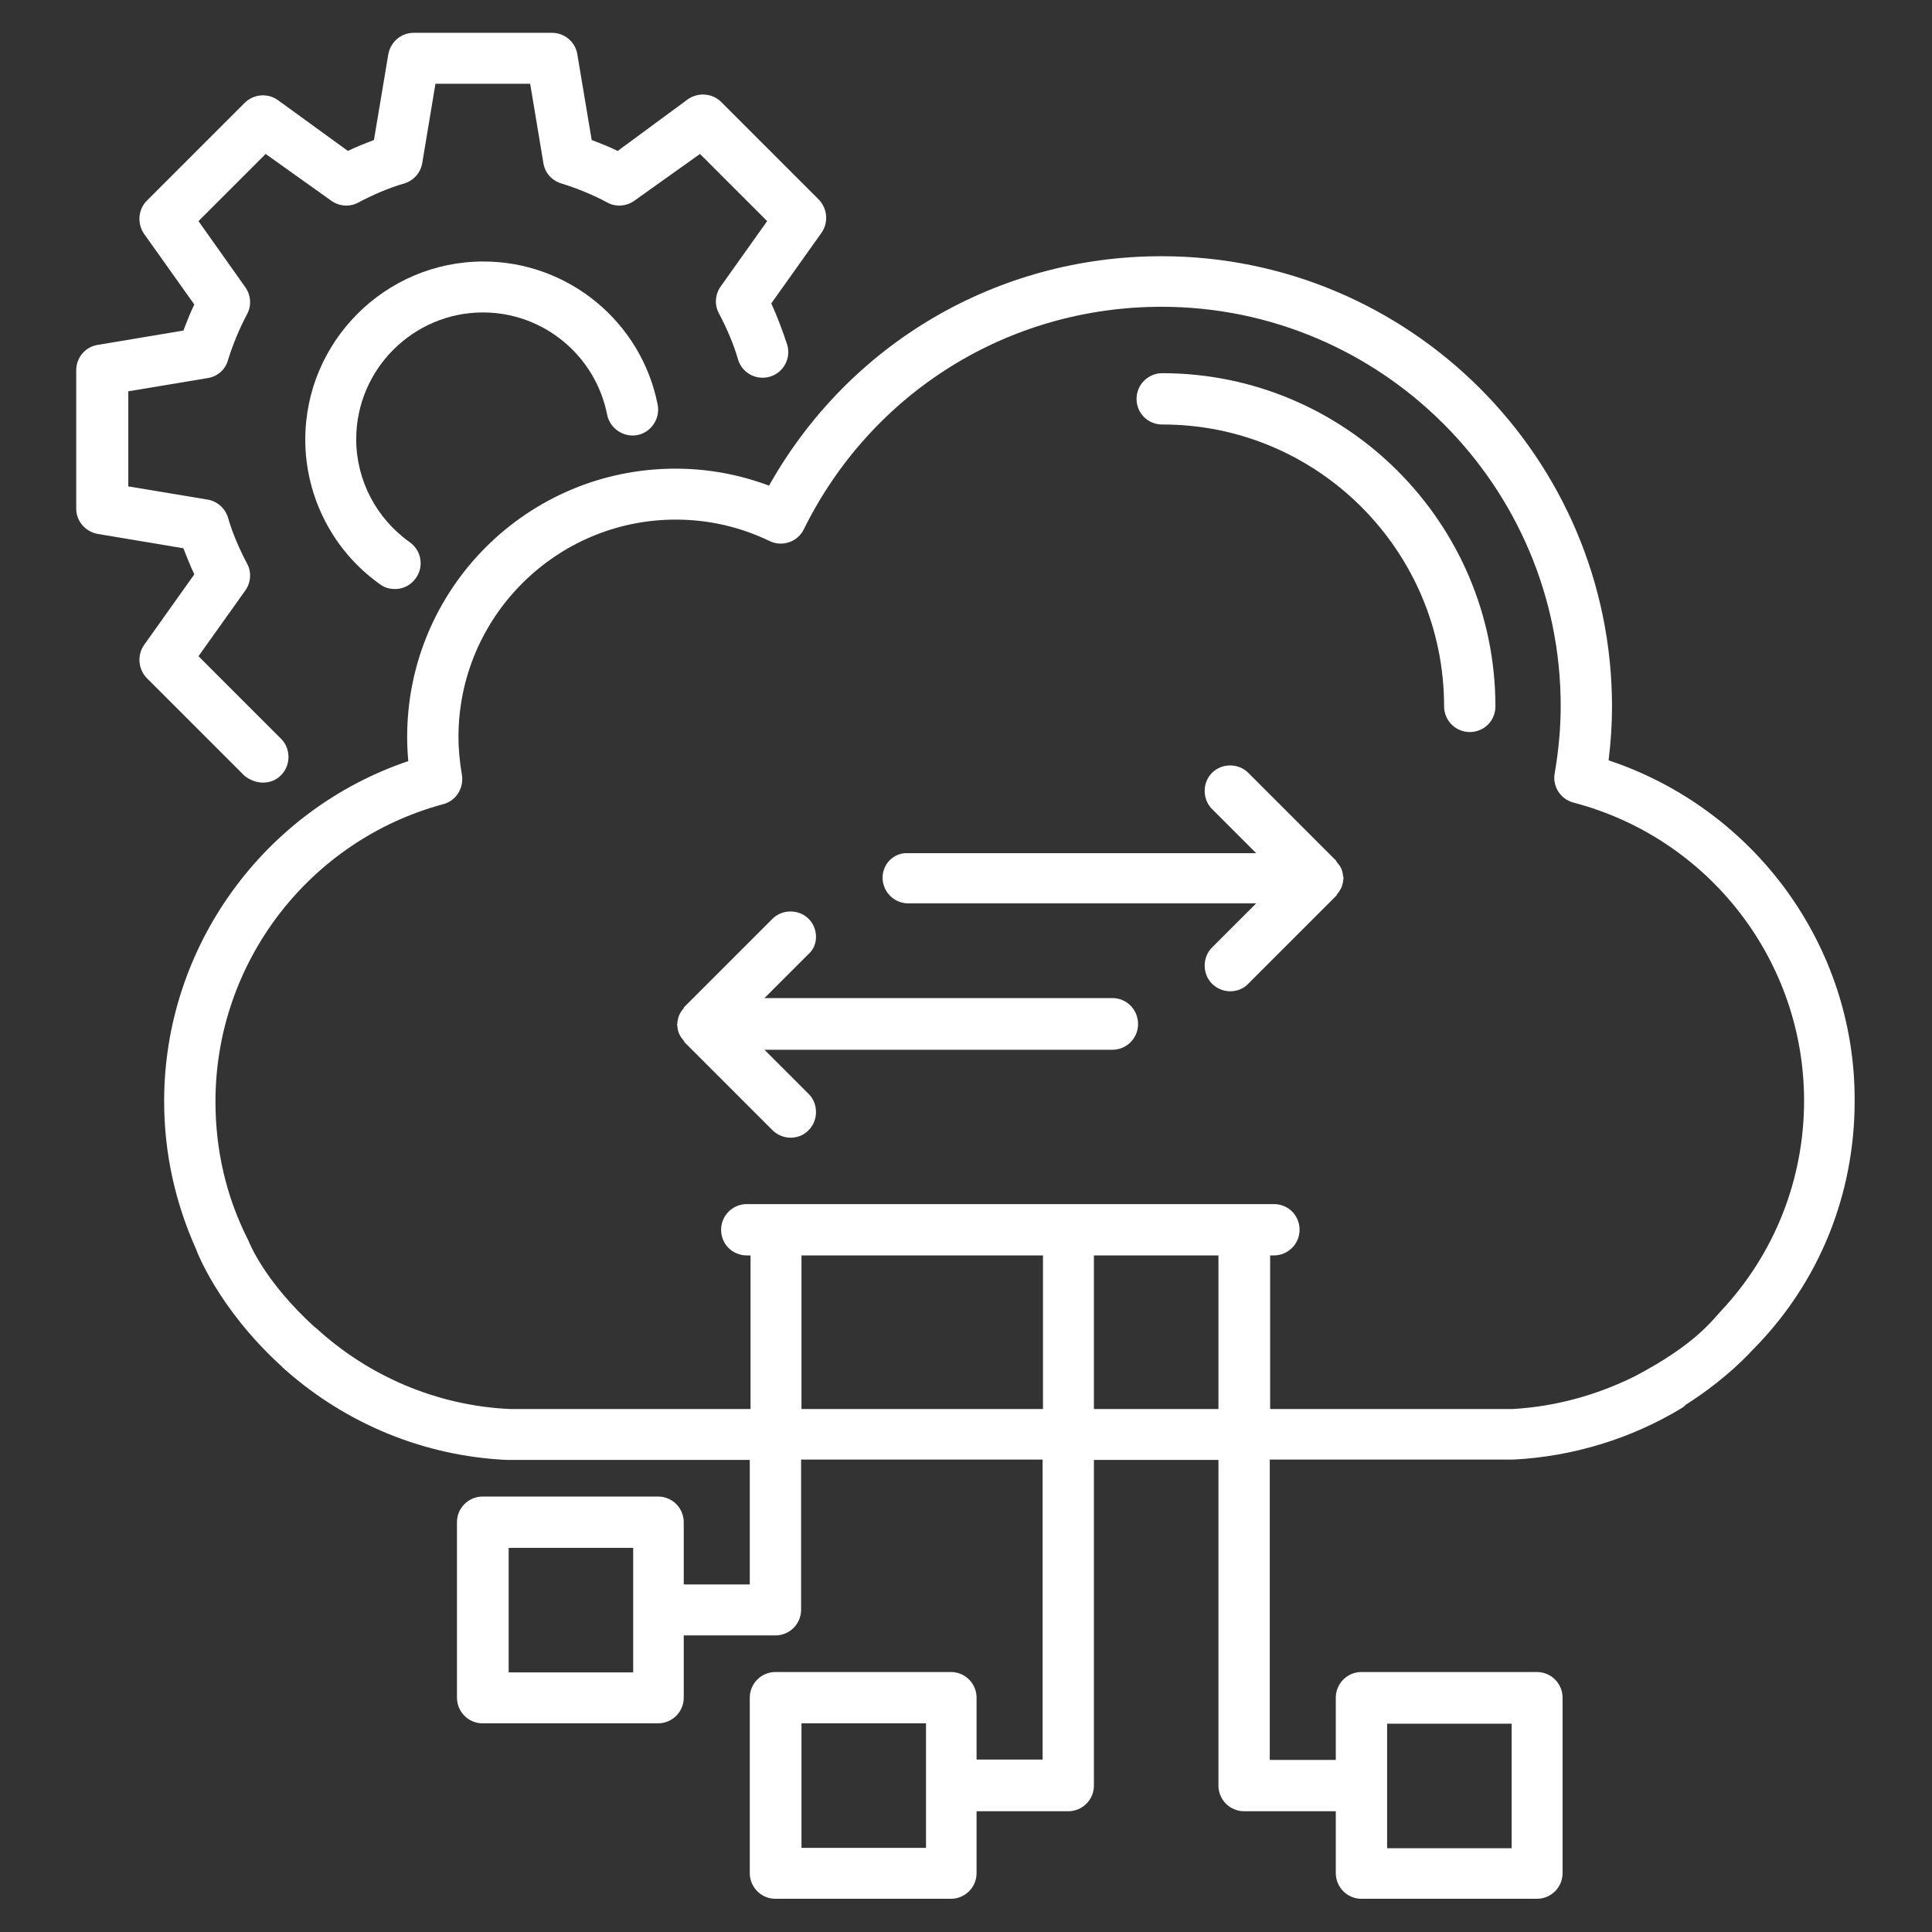 <svg version="1.1" id="Layer_1" xmlns="http://www.w3.org/2000/svg" x="0" y="0" viewBox="0 0 512 512" xml:space="preserve"><rect x="0" y="0" width="512" height="512" fill="#333333" stroke="none"/><style>.st0{fill:#fff}</style><path class="st0" d="M308 98.9c-3.7 0-6.8 3-6.8 6.8s3 6.8 6.8 6.8c41.1-.1 74.7 33.4 74.7 74.7 0 3.7 3 6.8 6.8 6.8s6.8-3 6.8-6.8c0-48.6-39.6-88.3-88.3-88.3z"/><path class="st0" d="M491.5 291.8c.2-41.1-26.5-77.4-65.2-90.3.6-5 .9-9.6.9-14.2 0-65.9-53.6-119.4-119.4-119.4-43.5 0-82.8 23.1-104 60.8-8-3-16.3-4.5-24.8-4.5-39.3 0-71.1 31.9-71.1 71.1 0 2.1.1 4.2.3 6.4-38.4 13-64.7 49.3-64.7 90.1 0 13.7 2.9 26.8 8.4 39.1.2.6 5.8 15.6 22.3 30.8l.1.1c.1.1.3.2.4.4.3.3.7.6 1 .9 16.2 14.3 36.8 22.8 58.7 23.8h64.3v33h-17.5v-16.5c0-3.7-3-6.8-6.8-6.8h-46.5c-3.7 0-6.8 3-6.8 6.8v46.5c0 3.7 3 6.8 6.8 6.8h46.5c3.7 0 6.8-3 6.8-6.8v-16.5h24.3c3.7 0 6.8-3 6.8-6.8v-39.8h64v79.5h-17.5v-16.4c0-3.7-3-6.8-6.8-6.8h-46.5c-3.7 0-6.8 3-6.8 6.8v46.5c0 3.7 3 6.8 6.8 6.8H252c3.7 0 6.8-3 6.8-6.8V480h24.3c3.7 0 6.8-3 6.8-6.8v-86.3h33v86.3c0 3.7 3 6.8 6.8 6.8H354v16.4c0 3.7 3 6.8 6.8 6.8h46.5c3.7 0 6.8-3 6.8-6.8v-46.5c0-3.7-3-6.8-6.8-6.8h-46.5c-3.7 0-6.8 3-6.8 6.8v16.5h-17.5v-79.6h64.6c15.7-.8 31.1-5.5 44.5-13.6.4-.3.8-.5 1.1-.9 8.5-5.4 14.4-10.9 17.9-14.7l.4-.4c17.3-17.7 26.5-40.9 26.5-65.4zM167.8 443.2h-33v-33h33v33zm77.6 46.5h-33v-33h33v33zm122.2-32.9h33v33h-33v-33zm-91.2-83.4h-64v-40.7h64v40.7zm46.5 0h-33v-40.7h33v40.7zm110.2-8.6c-10.1 5-21.2 8-32.2 8.6h-64.3v-40.7h1c3.7 0 6.8-3 6.8-6.8s-3-6.8-6.8-6.8H197.9c-3.7 0-6.8 3-6.8 6.8s3 6.8 6.8 6.8h1v40.7H135c-19.1-.9-37.3-8.6-51.4-21.6-.1 0-.1-.1-.2-.1-13.4-12.2-17.3-22.3-17.6-23l-.3-.6c-5.6-11.2-8.4-23.4-8.4-36.2 0-36.8 24.8-69.2 60.4-78.8 3.4-.9 5.5-4.3 4.9-7.8-.6-3.6-.9-6.8-.9-10 0-31.7 25.8-57.6 57.6-57.6 8.6 0 17 1.9 24.9 5.7 3.3 1.6 7.4.2 9-3.1 18-36.4 54.3-59 94.8-59 58.3 0 105.8 47.5 105.8 105.8 0 5.6-.5 11.5-1.6 17.9-.6 3.5 1.6 6.8 5 7.7 35.9 9.4 61.1 41.9 61.1 79 0 20.8-7.8 40.5-21.9 55.6-2.3 2.4-6.8 9-23.1 17.5z"/><path class="st0" d="M294.8 264.5h-92.2l11.7-11.7c2.6-2.3 2.6-6.7 0-9.3-2.6-2.6-7-2.6-9.6 0l-23.3 23.3c-.1.1-.2.2-.2.4-.5.5-.9 1.2-1.2 1.8-.3.8-.5 1.6-.5 2.3 0 .1-.1.2-.1.2 0 .1.1.2.1.2 0 .8.2 1.6.5 2.3s.7 1.2 1.2 1.8c.1.2.2.3.2.4l23.3 23.3c1.3 1.3 3.1 2 4.8 2 1.7 0 3.5-.6 4.8-2 2.6-2.6 2.6-7 0-9.6l-11.7-11.7h92.2c3.7 0 6.8-3 6.8-6.8s-3-6.9-6.8-6.9zm60.7-34.2c-.3-.7-.7-1.2-1.2-1.8-.1-.2-.2-.3-.2-.4l-23.3-23.3c-2.6-2.6-7-2.6-9.6 0s-2.6 7 0 9.6l11.7 11.7h-92.3c-3.7-.2-6.7 2.8-6.7 6.5s3 6.8 6.8 6.8h92.2l-11.7 11.7c-2.6 2.6-2.6 7 0 9.6 1.3 1.3 3.1 2 4.8 2s3.5-.6 4.8-2l23.3-23.3c.1-.1.2-.2.2-.4.5-.5.9-1.2 1.2-1.8.3-.8.5-1.6.5-2.3 0-.1.1-.2.1-.2l-.1-.2c-.1-.6-.2-1.5-.5-2.2zM69.7 207.4c1.7 0 3.5-.6 4.8-2 2.6-2.6 2.6-7 0-9.6l-21.9-21.9L65 156.5c1.5-2.1 1.7-4.9.5-7.1-2.1-4-3.9-8.1-5.1-12.3-.8-2.5-2.9-4.3-5.4-4.7l-21-3.5v-25.2l21-3.5c2.6-.4 4.7-2.2 5.4-4.7 1.3-4.2 3-8.3 5.1-12.3 1.2-2.2 1-5-.5-7.1L52.6 58.6l17.8-17.8 17.4 12.4c2.1 1.5 4.9 1.7 7.1.5 4-2.1 8.1-3.9 12.3-5.1 2.5-.8 4.3-2.9 4.7-5.4l3.5-21h25.1l3.5 21c.4 2.6 2.2 4.6 4.7 5.4 4.2 1.3 8.4 3 12.3 5.1 2.2 1.2 5 1 7.1-.5l17.4-12.4 17.8 17.8L191 75.9c-1.5 2.1-1.7 4.9-.5 7.1 2.1 4 3.9 8.1 5.1 12.3 1.1 3.6 4.9 5.6 8.5 4.5 3.6-1.1 5.6-4.9 4.5-8.5-1.2-3.6-2.6-7.4-4.2-10.9l13.3-18.7c1.9-2.7 1.6-6.4-.7-8.8L191.1 27c-2.3-2.3-6.1-2.6-8.8-.7L163.7 40c-2.2-1.1-4.6-2-6.9-2.9L153 14.4c-.5-3.3-3.4-5.7-6.7-5.7h-36.7c-3.3 0-6.1 2.4-6.7 5.7l-3.8 22.7c-2.3.9-4.7 1.8-6.9 2.9L73.6 26.5c-2.7-1.9-6.4-1.6-8.8.8L38.9 53.2c-2.3 2.3-2.6 6.1-.7 8.8l13.3 18.7c-1.1 2.2-2 4.6-2.9 6.9l-22.7 3.8c-3.3.5-5.7 3.4-5.7 6.7v36.7c0 3.3 2.4 6.1 5.7 6.7l22.7 3.8c.9 2.3 1.8 4.6 2.9 6.9l-13.3 18.7c-1.9 2.7-1.6 6.4.7 8.8l25.9 25.9c1.4 1.1 3.1 1.8 4.9 1.8z"/><path class="st0" d="M128 82.8c16 0 29.8 11.4 32.9 27.1.7 3.6 4.3 6.1 8 5.4 3.6-.7 6.1-4.3 5.4-8-4.3-22-23.7-38-46.2-38-26 0-47.2 21.2-47.2 47.2 0 15.2 7.4 29.6 19.9 38.4 1.2.9 2.6 1.2 3.9 1.2 2.1 0 4.2-1 5.5-2.9 2.2-3 1.5-7.3-1.6-9.5-8.9-6.3-14.2-16.5-14.2-27.3 0-18.5 15.1-33.6 33.6-33.6z"/></svg>